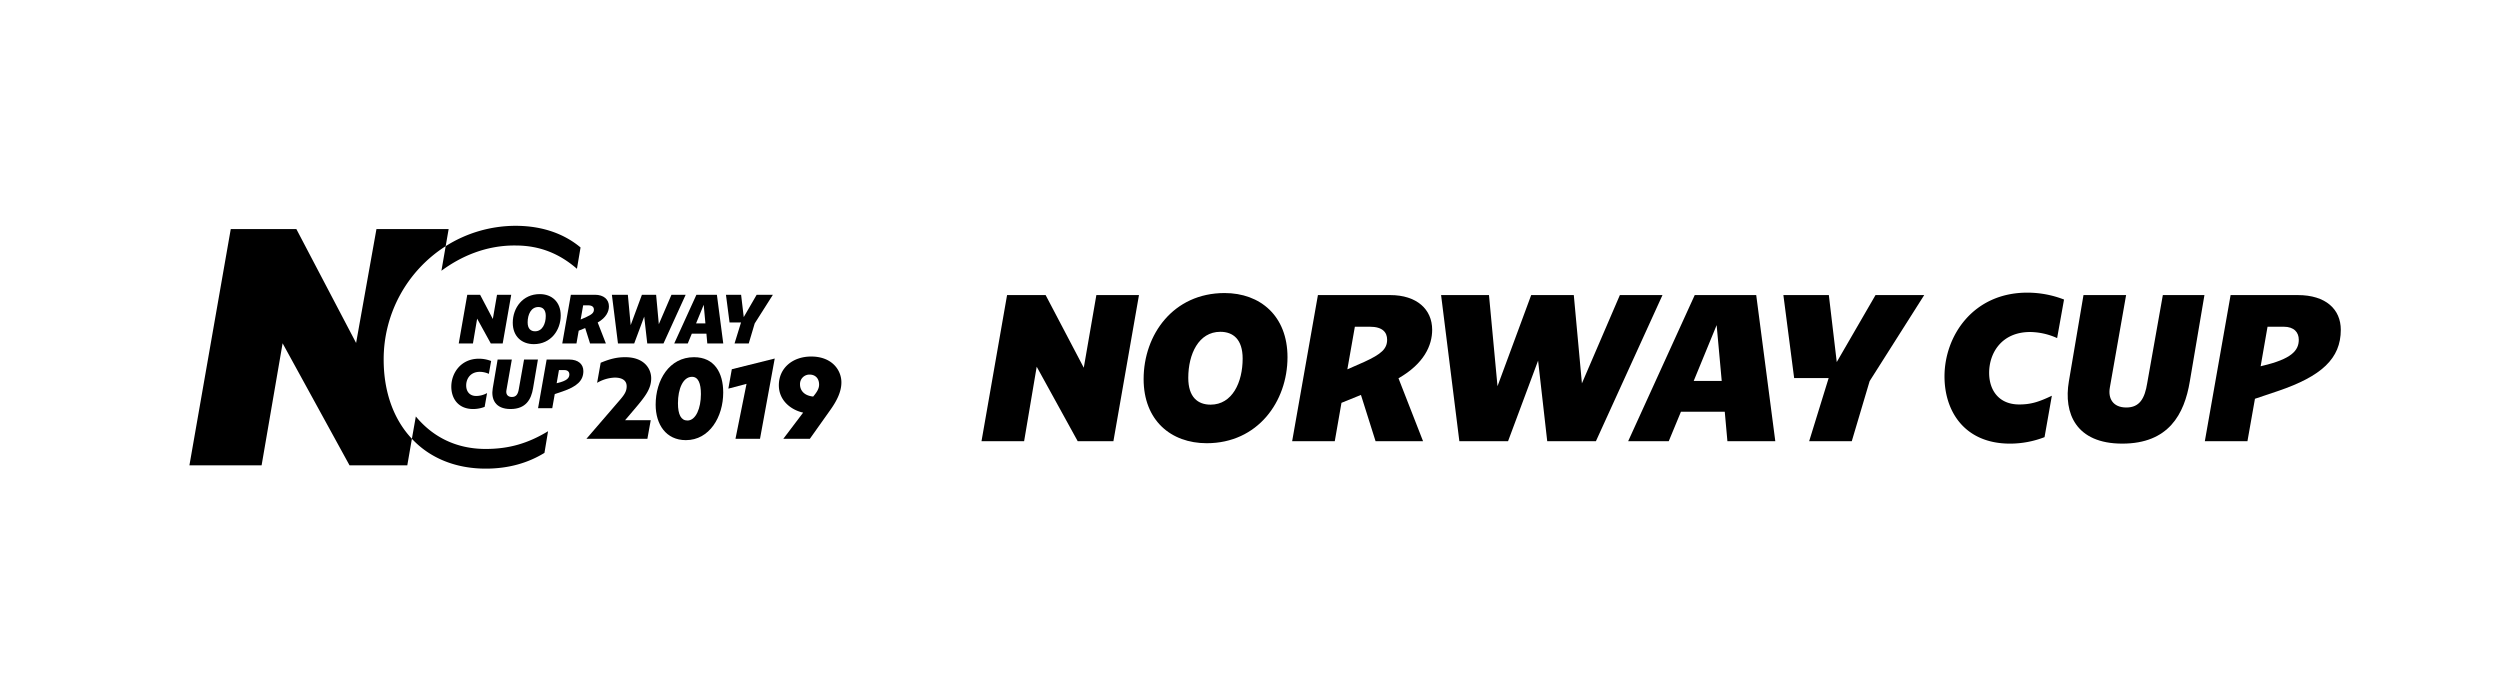 <svg viewBox="0 0 1440 400" height="400" width="1440" xmlns="http://www.w3.org/2000/svg">
  <g>
    <path d="M220.994,207.182c0,18.712,5.859,34.588,16.254,45.551L234.6,268.042H201.337l-38.557-70.31-12.1,70.31H109.1l23.814-136.084h37.8l34.4,65.585,11.718-65.585h41.582l-1.7,9.829A77.282,77.282,0,0,0,220.994,207.182Zm16.254,45.551,2.268-12.853c10.017,12.1,23.626,18.712,40.258,18.712,13.419,0,24.382-3.214,35.911-10.206l-2.079,12.474c-9.261,5.67-20.413,9.072-33.832,9.072C262.2,269.932,247.454,263.7,237.248,252.733Zm17.011-96.771,2.456-14.175a75.432,75.432,0,0,1,40.258-11.719c16.822,0,29.107,5.482,37.424,12.475l-2.079,12.285c-10.018-8.695-21.358-13.419-35.345-13.419C279.774,141.22,265.221,147.835,254.259,155.962Z"></path>
    <g>
      <path d="M360.058,242.028h14.77L372.9,252.752H337.774l19.651-22.8c2.5-2.954,3.532-4.816,3.532-7.45,0-3.338-2.569-5.008-6.871-5.008a21.758,21.758,0,0,0-10.147,3.018l2.055-11.559c5.523-2.312,9.5-3.211,14.129-3.211,11.045,0,14.962,6.743,14.962,12.138,0,5.972-3.211,10.274-9.568,17.723Z"></path>
      <path d="M377.655,233.1c0-14.128,7.835-27.357,22.091-27.357,11.688,0,16.826,8.862,16.826,20.358,0,14-7.9,27.421-21.514,27.421C383.628,253.524,377.655,244.468,377.655,233.1Zm26.073-6.1c0-6.229-1.541-9.954-5.137-9.954-5.2,0-8.092,7-8.092,15.22,0,6.678,1.862,9.954,5.458,9.954C400.838,242.221,403.728,235.092,403.728,227Z"></path>
      <path d="M446.242,206.515l-8.477,46.237H423.637L430,221.094l-10.468,2.761,1.991-11.174Z"></path>
      <path d="M484.645,220.258c0,5.073-2.311,10.211-6.55,16.119l-11.623,16.375H451.188l11.431-15.091c-6.679-1.413-14-6.742-14-15.733,0-10.018,8.027-16.568,18.624-16.568C479.186,205.36,484.645,213.131,484.645,220.258ZM471.8,221.543c0-3.853-2.441-5.78-5.4-5.78a5.432,5.432,0,0,0-5.586,5.78c0,2.762,1.8,6.293,7.578,6.871C470.517,225.91,471.8,223.855,471.8,221.543Z"></path>
    </g>
    <g>
      <path d="M294.462,169.79l-4.909,28.047H282.7l-7.868-14.3-2.415,14.3h-8.18l4.908-28.047h7.4l7.323,13.945,2.414-13.945Z"></path>
      <path d="M295.353,185.917c0-8.531,5.687-16.516,15.542-16.516,6.855,0,12.075,4.4,12.075,12.309,0,8.53-5.727,16.516-15.5,16.516C300.572,198.226,295.353,193.824,295.353,185.917Zm19.009-3.935c0-3.7-1.832-5.141-4.285-5.141-4.168,0-6.155,4.285-6.155,8.842,0,3.7,1.83,5.142,4.285,5.142C312.375,190.825,314.362,186.54,314.362,181.982Z"></path>
      <path d="M344.272,185.761l4.713,12.076h-9.116l-2.8-8.882-3.738,1.519-1.287,7.363h-8.179l4.946-28.047h13.868c5.1,0,8.063,2.727,8.063,6.661C350.738,179.451,349.18,182.956,344.272,185.761Zm-9.816-1.714,3.272-1.441c3.233-1.48,4.362-2.493,4.362-4.246,0-1.4-.857-2.493-3.311-2.493H335.9Z"></path>
      <path d="M394.945,169.79l-12.776,28.047H372.82l-1.753-15.465L365.3,197.837h-9.348l-3.506-28.047h9.193l1.636,17.49,6.466-17.49h8.181l1.557,16.945,7.284-16.945Z"></path>
      <path d="M406.9,192.188h-8.413l-2.338,5.649h-7.79l12.776-28.047h11.8l3.662,28.047H407.4Zm-.584-5.92-.974-10.713-4.4,10.713Z"></path>
      <path d="M434.705,186.306l-3.427,11.531H423.1l3.739-12.115h-6.621l-2.065-15.932h8.725l1.519,12.855,7.44-12.855h9.349Z"></path>
      <path d="M282.894,207.942l-1.325,7.4a12.939,12.939,0,0,0-5.18-1.168c-5.454,0-7.868,4.012-7.868,7.829,0,3.35,1.869,6.077,5.764,6.077a13.087,13.087,0,0,0,6.272-1.674l-1.4,7.945a18.37,18.37,0,0,1-6.621,1.247c-8.687,0-12.582-6.154-12.582-12.893,0-7.791,5.493-16.088,15.892-16.088A19.4,19.4,0,0,1,282.894,207.942Z"></path>
      <path d="M309.845,207.085,307.04,223.64c-1.051,6.349-4.09,11.958-12.971,11.958s-11.3-5.8-10.245-11.958l2.805-16.555h8.18l-3.116,17.723c-.39,2.1.584,3.857,3.155,3.857s3.544-1.753,4.012-4.675l3-16.9Z"></path>
      <path d="M336.017,213.746c0,5.531-3.7,8.92-12.076,11.763l-4.4,1.48L318.1,235.13h-8.179l4.946-28.045h12.894C333.134,207.085,336.017,209.811,336.017,213.746Zm-8.064,1.909c0-1.4-.895-2.493-2.882-2.493h-3.116l-1.325,7.595.273-.078C326.59,219.354,327.953,217.719,327.953,215.655Z"></path>
    </g>
  </g>
  <g>
    <path d="M656.051,169.963l-14.727,84.16H620.751l-23.612-42.9-7.247,42.9H565.345l14.728-84.16h22.21l21.974,41.845,7.247-41.845Z"></path>
    <path d="M658.726,218.354c0-25.6,17.067-49.561,46.64-49.561,20.572,0,36.235,13.209,36.235,36.938,0,25.6-17.182,49.561-46.521,49.561C674.389,255.292,658.726,242.084,658.726,218.354Zm57.042-11.805c0-11.1-5.492-15.429-12.857-15.429-12.507,0-18.468,12.857-18.468,26.533,0,11.105,5.493,15.43,12.857,15.43C709.807,233.083,715.768,220.224,715.768,206.549Z"></path>
    <path d="M805.529,217.888l14.145,36.235H792.321l-8.416-26.651-11.221,4.559-3.859,22.092H744.28l14.844-84.16h41.614c15.312,0,24.194,8.181,24.194,19.987C824.932,198.951,820.259,209.472,805.529,217.888Zm-29.455-5.144,9.818-4.325c9.7-4.442,13.091-7.48,13.091-12.741,0-4.208-2.571-7.481-9.935-7.481H780.4Z"></path>
    <path d="M957.594,169.963l-38.339,84.16H891.2l-5.26-46.4-17.3,46.405H840.589l-10.521-84.16h27.585l4.91,52.483,19.4-52.483h24.548l4.675,50.846,21.858-50.846Z"></path>
    <path d="M993.465,237.174H968.217L961.2,254.123H937.825l38.339-84.16h35.419l10.987,84.16H994.985Zm-1.754-17.767-2.921-32.145-13.21,32.145Z"></path>
    <path d="M1076.914,219.524l-10.286,34.6h-24.545l11.221-36.352h-19.871l-6.2-47.808h26.183l4.558,38.574,22.327-38.574h28.053Z"></path>
    <path d="M1188.88,172.534l-3.975,22.209a38.787,38.787,0,0,0-15.546-3.507c-16.364,0-23.613,12.04-23.613,23.5,0,10.053,5.611,18.235,17.3,18.235,6.662,0,11.221-1.4,18.818-5.026l-4.207,23.845a55.127,55.127,0,0,1-19.871,3.741c-26.067,0-37.755-18.469-37.755-38.691,0-23.377,16.481-48.275,47.691-48.275A58.27,58.27,0,0,1,1188.88,172.534Z"></path>
    <path d="M1269.758,169.963l-8.416,49.678c-3.158,19.052-12.274,35.885-38.924,35.885s-33.9-17.417-30.743-35.885l8.416-49.678h24.547l-9.351,53.184c-1.169,6.312,1.752,11.573,9.468,11.573s10.636-5.261,12.04-14.027l9-50.73Z"></path>
    <path d="M1348.3,189.95c0,16.6-11.105,26.768-36.235,35.3l-13.21,4.442-4.325,24.43h-24.546l14.844-84.16h38.692C1339.647,169.963,1348.3,178.144,1348.3,189.95Zm-24.2,5.728c0-4.208-2.687-7.481-8.648-7.481H1306.1l-3.974,22.793.819-.233C1320.01,206.782,1324.1,201.874,1324.1,195.678Z"></path>
  </g>
</svg>
